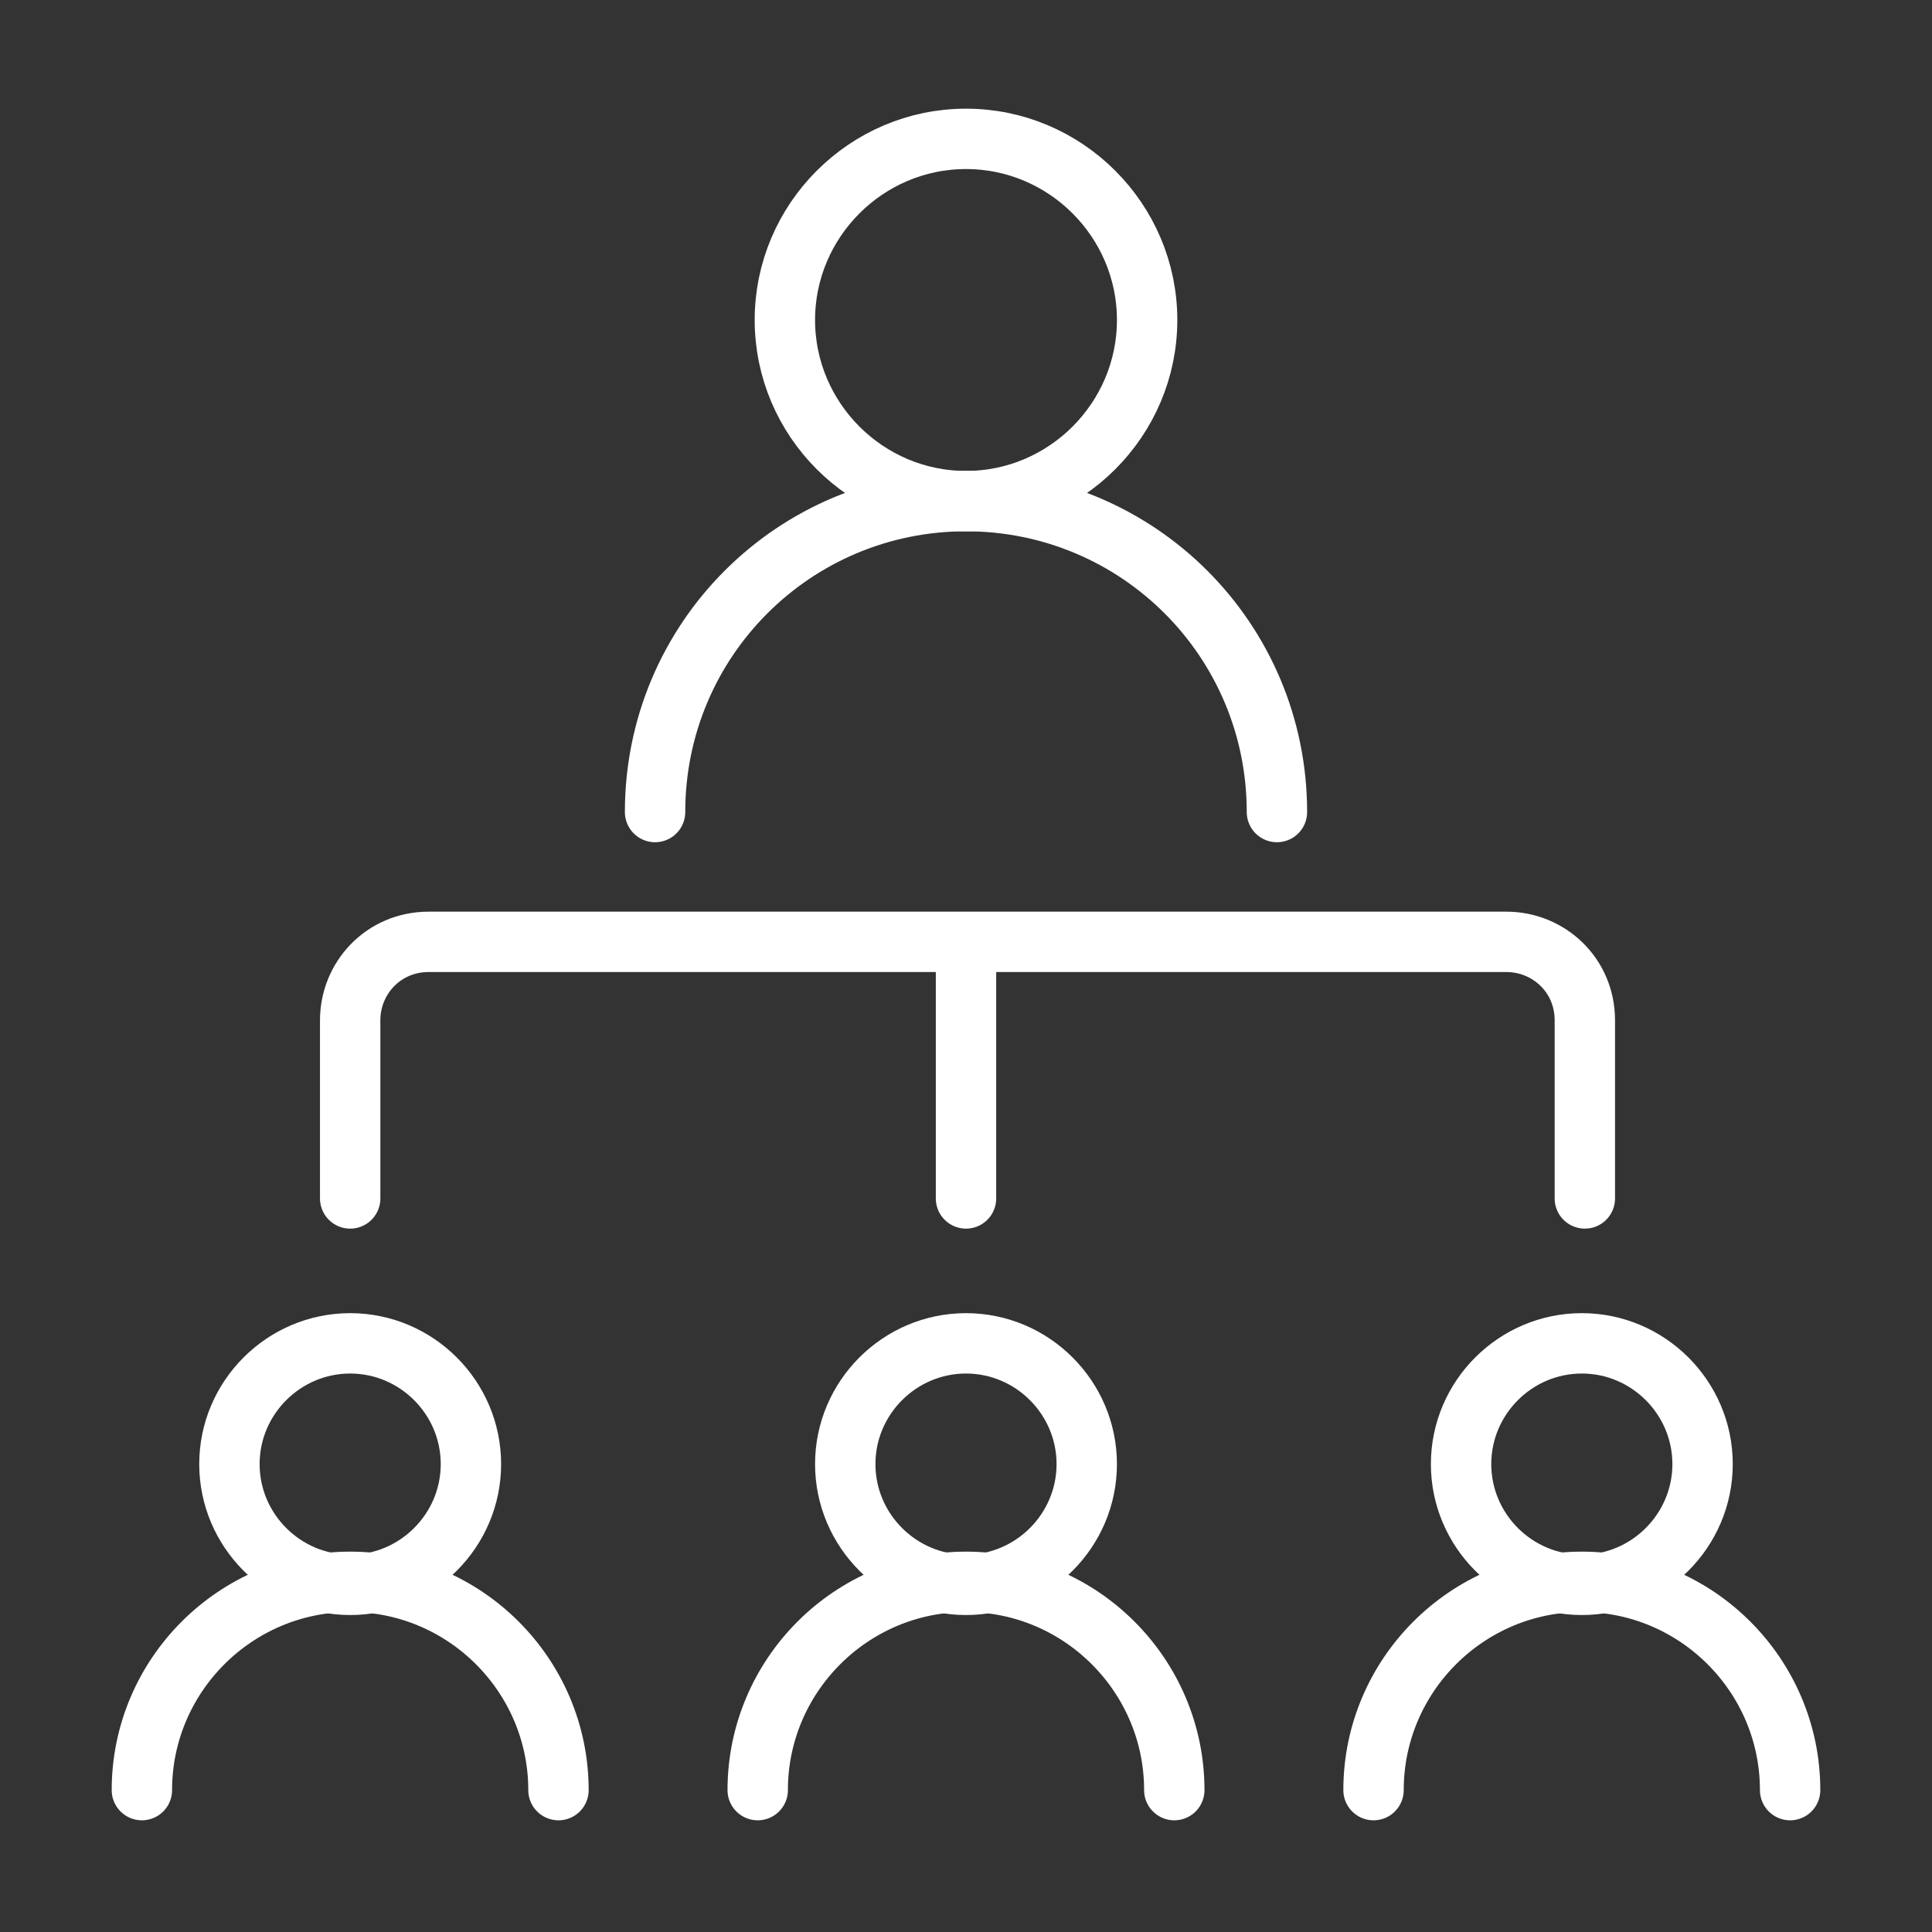 <?xml version="1.0" encoding="utf-8"?>
<!-- Generator: Adobe Illustrator 29.5.1, SVG Export Plug-In . SVG Version: 9.03 Build 0)  -->
<svg version="1.0" id="Layer_1" xmlns="http://www.w3.org/2000/svg" xmlns:xlink="http://www.w3.org/1999/xlink" x="0px" y="0px"
	 viewBox="0 0 64 64" style="enable-background:new 0 0 64 64;" xml:space="preserve">
<rect x="0" y="0" width="64" height="64" fill="#333333" stroke="none"/>
<style type="text/css">
	.st0{fill:none;stroke:#FFFFFF;stroke-width:2;stroke-linecap:round;stroke-linejoin:round;stroke-miterlimit:10;}
</style>
<g>
	<path class="st0" d="M11.6,39.7v-5.9c0-1.4,1.1-2.6,2.6-2.6h35.7c1.4,0,2.6,1.1,2.6,2.6v5.9"/>
	<line class="st0" x1="32" y1="39.7" x2="32" y2="31.3"/>
	<g>
		<path class="st0" d="M21.7,26.9c0-5.7,4.6-10.3,10.3-10.3l0,0c5.7,0,10.3,4.6,10.3,10.3"/>
		<path class="st0" d="M38,10.6c0,3.3-2.7,6-6,6s-6-2.7-6-6s2.7-6,6-6S38,7.3,38,10.6z"/>
	</g>
	<g>
		<path class="st0" d="M4.7,59.3c0-3.8,3.1-6.9,6.9-6.9l0,0c3.8,0,6.9,3.1,6.9,6.9"/>
		<path class="st0" d="M15.6,48.5c0,2.2-1.8,4-4,4s-4-1.8-4-4c0-2.2,1.8-4,4-4C13.8,44.5,15.6,46.3,15.6,48.5z"/>
	</g>
	<g>
		<path class="st0" d="M25.1,59.3c0-3.8,3.1-6.9,6.9-6.9l0,0c3.8,0,6.9,3.1,6.9,6.9"/>
		<path class="st0" d="M36,48.5c0,2.2-1.8,4-4,4s-4-1.8-4-4c0-2.2,1.8-4,4-4S36,46.3,36,48.5z"/>
	</g>
	<g>
		<path class="st0" d="M45.5,59.3c0-3.8,3.1-6.9,6.9-6.9l0,0c3.8,0,6.9,3.1,6.9,6.9"/>
		<path class="st0" d="M56.4,48.5c0,2.2-1.8,4-4,4c-2.2,0-4-1.8-4-4c0-2.2,1.8-4,4-4S56.4,46.3,56.4,48.5z"/>
	</g>
</g>
</svg>
